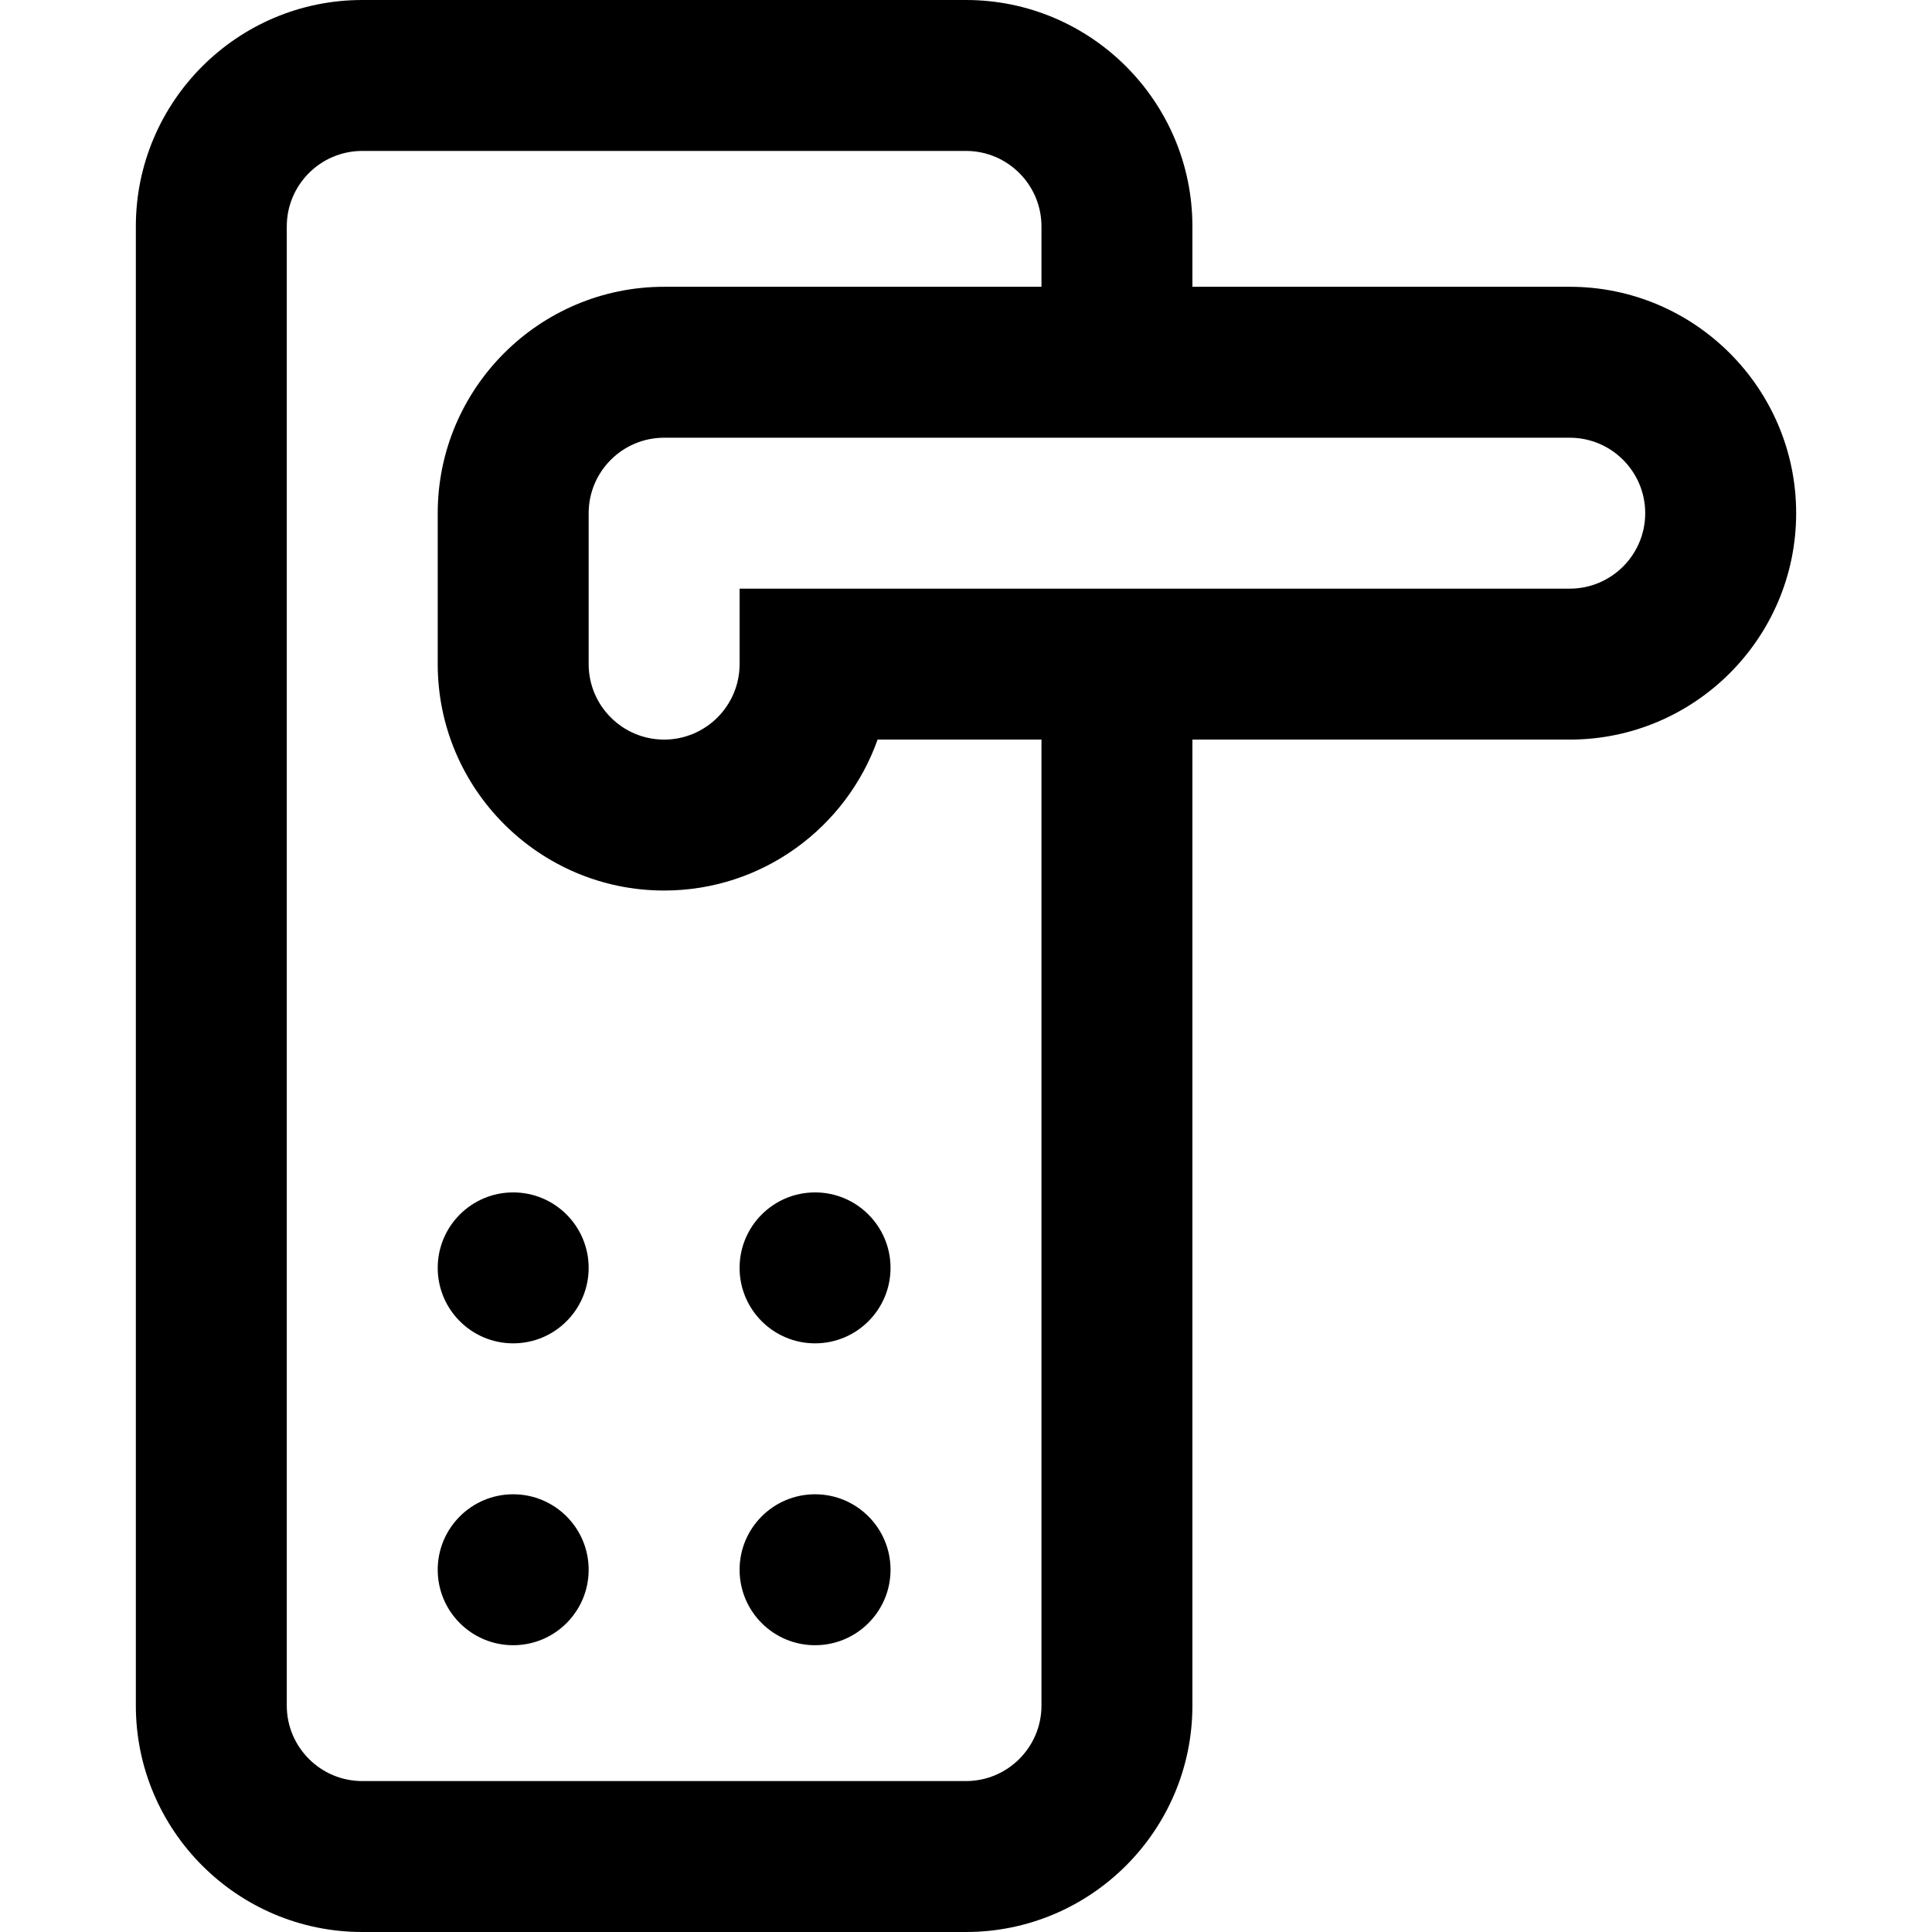 <svg id="Capa_1" enable-background="new 0 0 512 512" height="512" viewBox="0 0 512 512" width="512" xmlns="http://www.w3.org/2000/svg"><g><circle cx="136" cy="416" r="20"/><circle cx="216" cy="416" r="20"/><circle cx="216" cy="336" r="20"/><circle cx="136" cy="336" r="20"/><path d="m416 76h-100v-16c0-33.084-26.916-60-60-60h-160c-33.084 0-60 26.916-60 60v392c0 33.084 26.916 60 60 60h160c33.084 0 60-26.916 60-60v-256h100c33.084 0 60-26.916 60-60s-26.916-60-60-60zm-140 376c0 11.028-8.972 20-20 20h-160c-11.028 0-20-8.972-20-20v-392c0-11.028 8.972-20 20-20h160c11.028 0 20 8.972 20 20v16h-100c-33.084 0-60 26.916-60 60v40c0 33.084 26.916 60 60 60 26.075 0 48.318-16.719 56.573-40h43.427zm140-296h-220v20c0 11.028-8.972 20-20 20s-20-8.972-20-20v-40c0-11.028 8.972-20 20-20h240c11.028 0 20 8.972 20 20s-8.972 20-20 20z"/></g></svg>